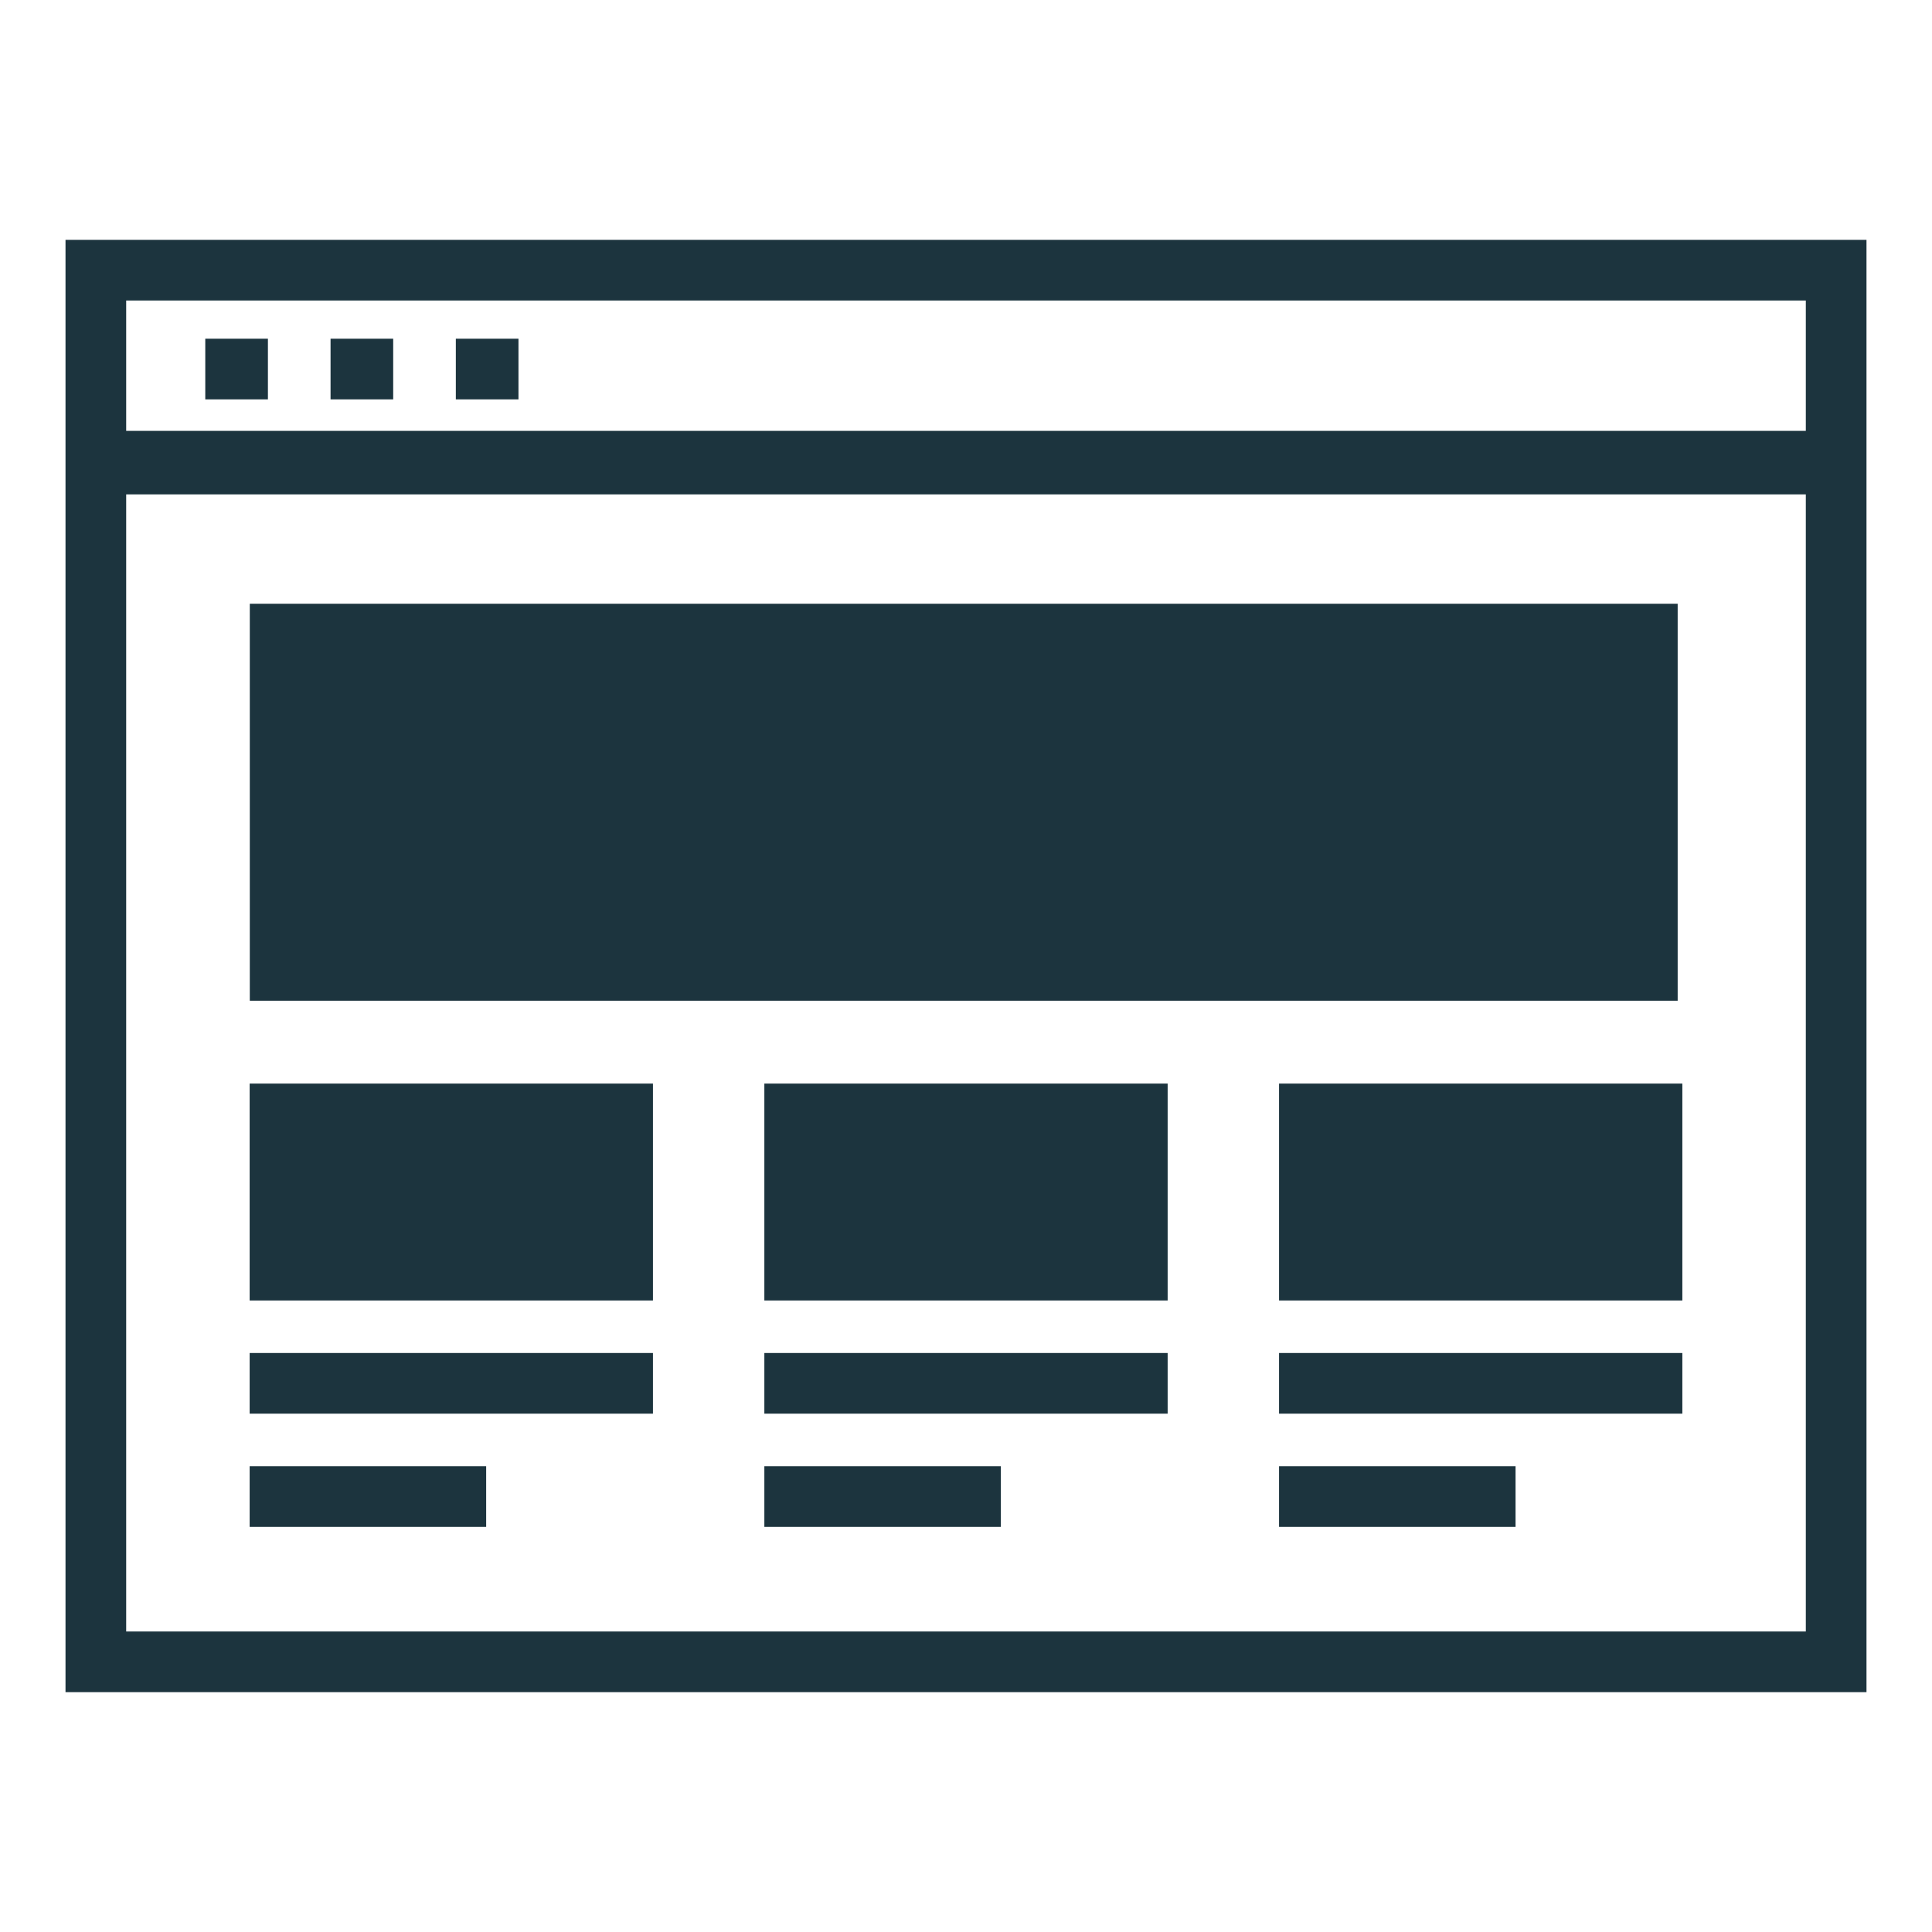 <svg xmlns="http://www.w3.org/2000/svg" xmlns:xlink="http://www.w3.org/1999/xlink" id="Ebene_1" x="0px" y="0px" viewBox="0 0 256 256" style="enable-background:new 0 0 256 256;" xml:space="preserve"><style type="text/css">	.st0{fill:#1B333E;}	.st1{fill:none;stroke:#1C343E;stroke-width:8.039;stroke-miterlimit:10;}	.st2{fill:none;stroke:#1C343E;stroke-width:8.414;stroke-linecap:square;stroke-miterlimit:10;}	.st3{fill:#1C343E;stroke:#1C343E;stroke-width:8.039;stroke-linecap:square;stroke-miterlimit:10;}	.st4{fill:none;stroke:#1C343E;stroke-width:8.039;stroke-linecap:square;stroke-miterlimit:10;}	.st5{fill:#1C343E;}</style><g>	<rect x="12.7" y="35.8" class="st1" width="230.6" height="184.4"></rect>	<line class="st2" x1="13.1" y1="61.3" x2="238.9" y2="61.3"></line>	<line class="st1" x1="27.2" y1="48.9" x2="35.5" y2="48.9"></line>	<line class="st1" x1="43.8" y1="48.9" x2="52.1" y2="48.9"></line>	<line class="st1" x1="60.4" y1="48.9" x2="68.7" y2="48.9"></line>	<rect x="37.1" y="147.6" class="st3" width="45.4" height="20.7"></rect>	<rect x="105.3" y="147.6" class="st3" width="45.4" height="20.7"></rect>	<rect x="173.5" y="147.6" class="st3" width="45.4" height="20.7"></rect>	<line class="st4" x1="37.1" y1="183.3" x2="82.5" y2="183.3"></line>	<line class="st4" x1="37.1" y1="198.3" x2="60.4" y2="198.3"></line>	<line class="st4" x1="105.3" y1="183.3" x2="150.7" y2="183.3"></line>	<line class="st4" x1="105.3" y1="198.3" x2="128.6" y2="198.3"></line>	<line class="st4" x1="173.5" y1="183.3" x2="218.9" y2="183.3"></line>	<line class="st4" x1="173.5" y1="198.3" x2="196.8" y2="198.3"></line>	<rect x="33.1" y="80" class="st5" width="189.2" height="52.6"></rect></g></svg>